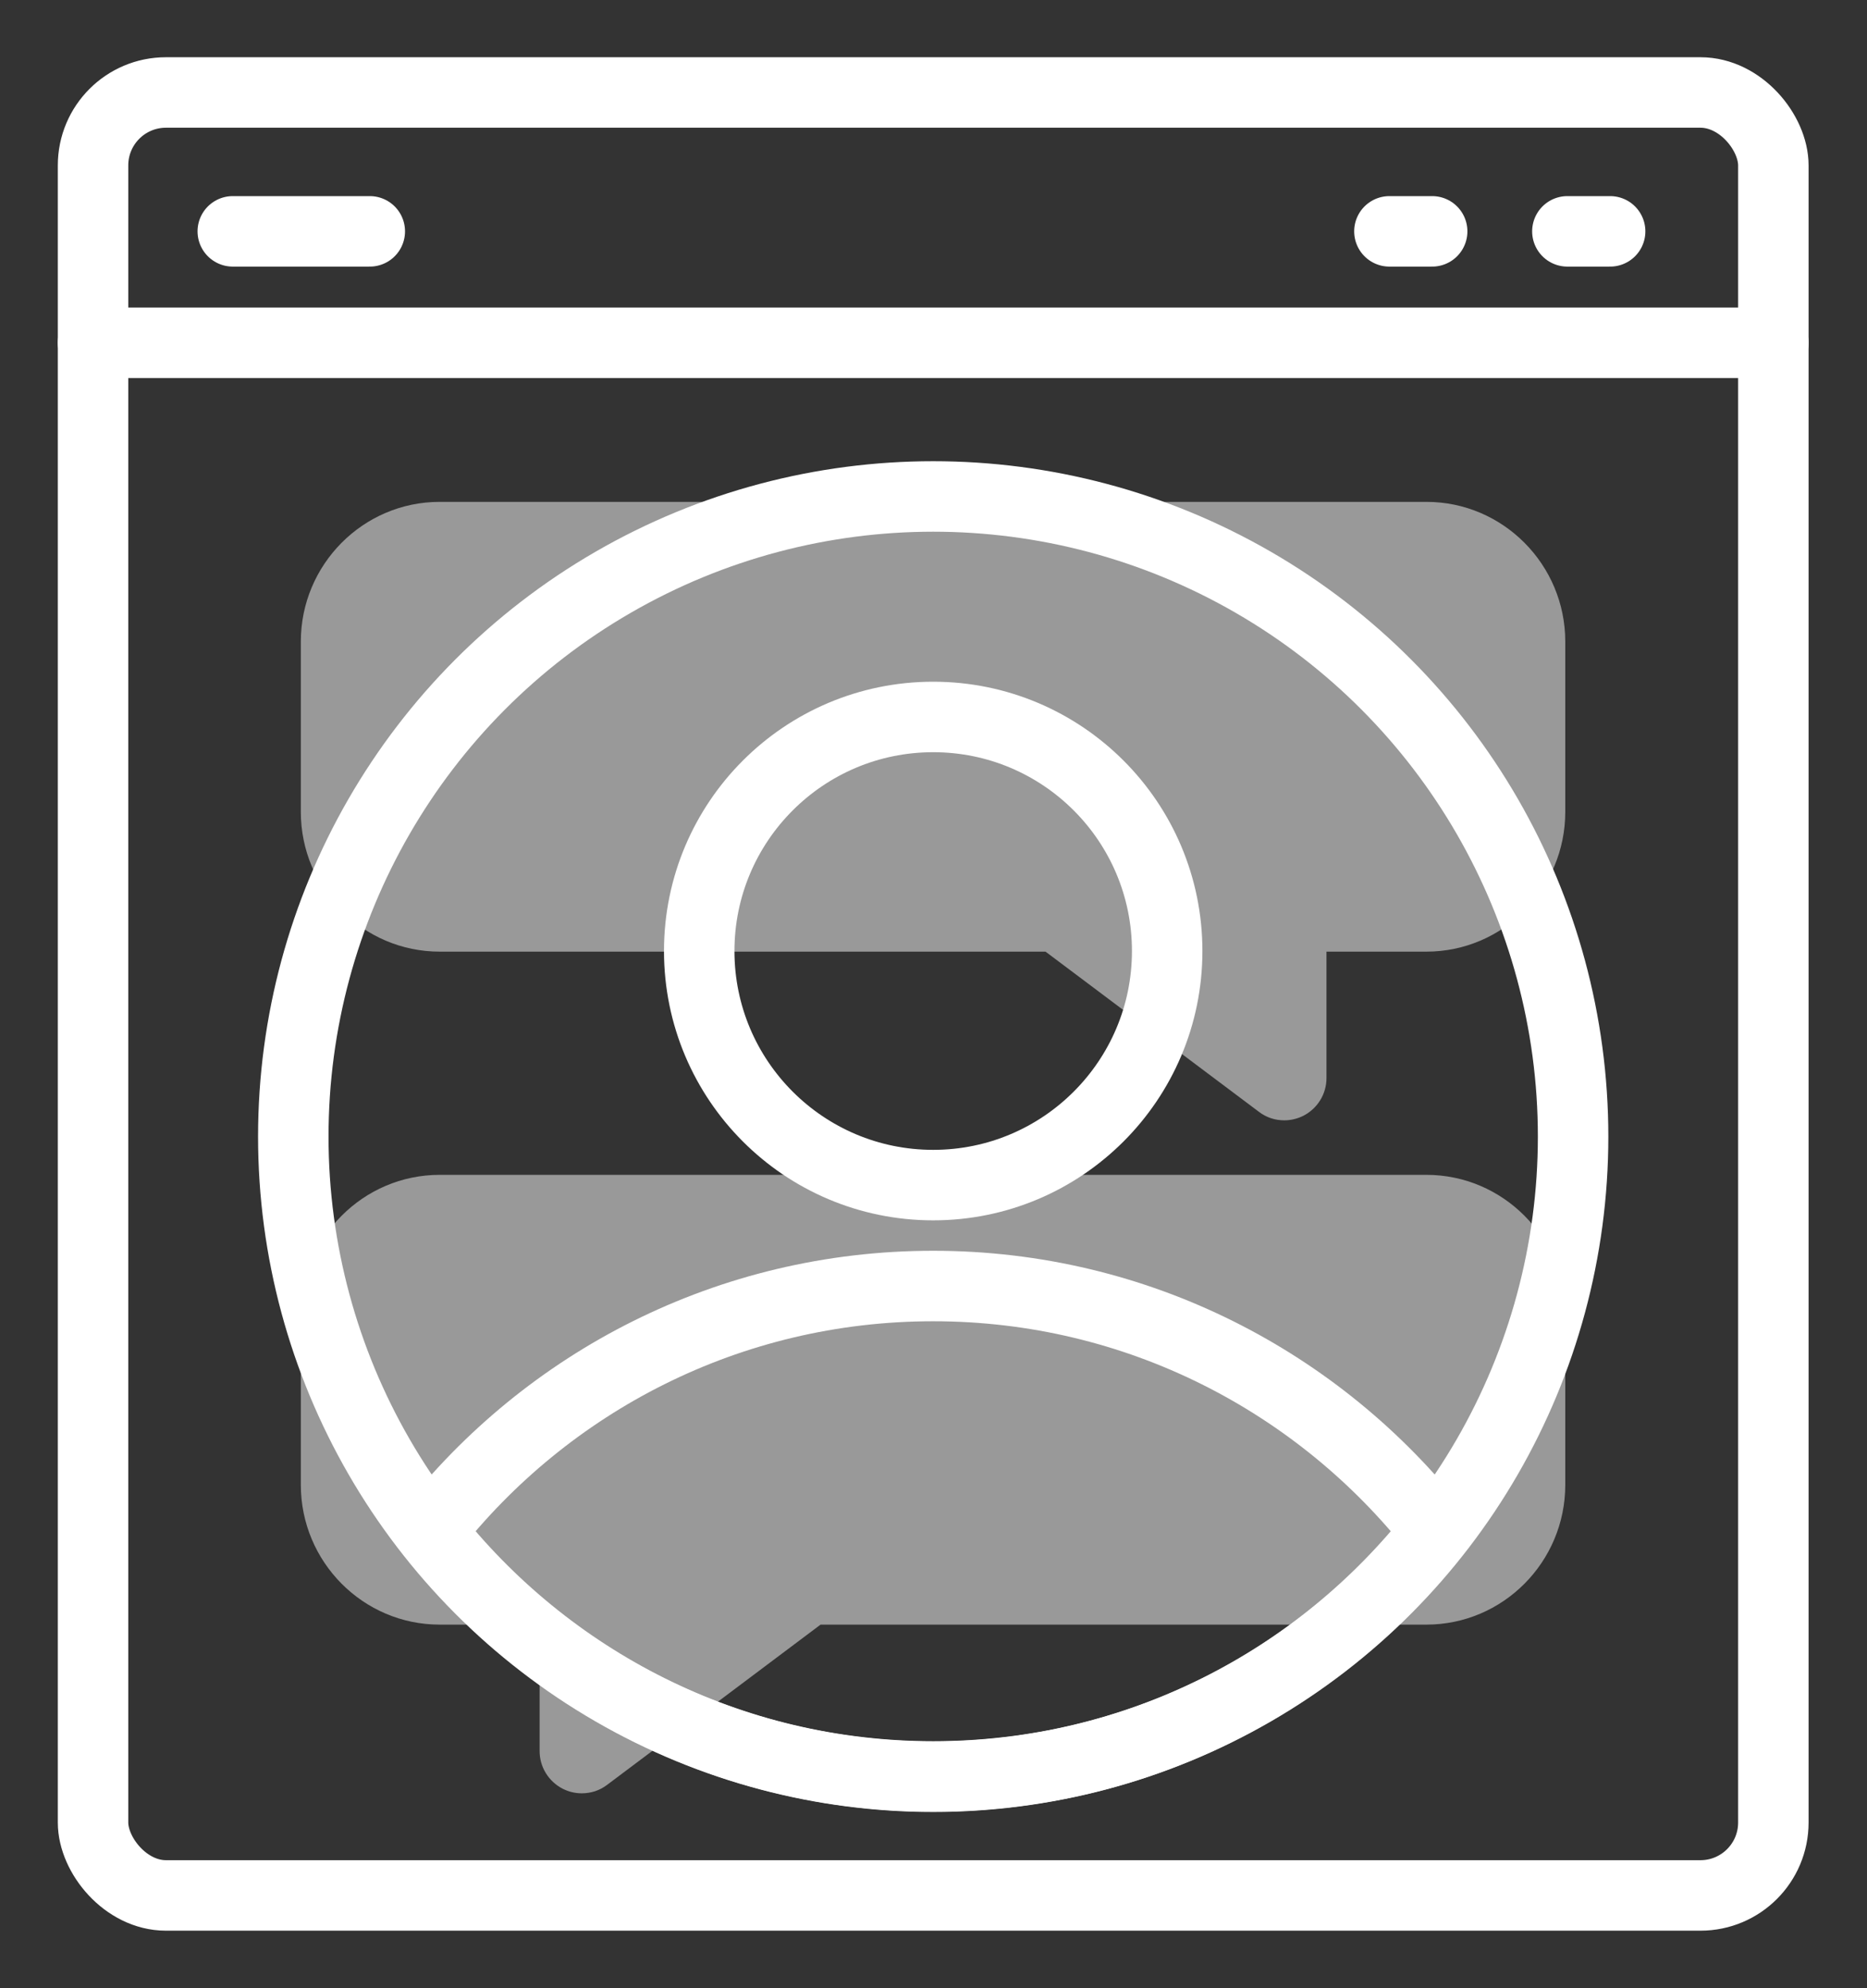 <?xml version="1.0" encoding="UTF-8"?>
<svg id="Layer_1" data-name="Layer 1" xmlns="http://www.w3.org/2000/svg" viewBox="0 0 62 66">
  <rect x="0" y="0" width="62" height="66" fill="#333333" stroke="none"/>
  <defs>
    <style>
      .cls-1 {
        fill: none;
        stroke: #fff;
        stroke-linecap: round;
        stroke-linejoin: round;
        stroke-width: 2.34px;
      }

      .cls-2 {
        fill: #fff;
        opacity: .5;
        stroke-width: 0px;
      }
    </style>
  </defs>
  <g>
    <g>
      <rect class="cls-1" x="3.09" y="3.07" width="55.8" height="59.85" rx="2.42" ry="2.42"/>
      <line class="cls-1" x1="3.09" y1="11.38" x2="58.89" y2="11.38"/>
      <line class="cls-1" x1="7.73" y1="7.68" x2="12.28" y2="7.68"/>
      <line class="cls-1" x1="46.14" y1="7.68" x2="47.56" y2="7.68"/>
      <line class="cls-1" x1="52.05" y1="7.68" x2="53.47" y2="7.68"/>
    </g>
    <g>
      <circle class="cls-1" cx="30.99" cy="37.73" r="21.25"/>
      <circle class="cls-1" cx="30.99" cy="31.57" r="7.77"/>
      <path class="cls-1" d="M30.99,58.97c6.79,0,12.82-3.18,16.71-8.14-3.89-4.95-9.93-8.14-16.71-8.14s-12.82,3.18-16.71,8.14c3.89,4.95,9.93,8.14,16.71,8.14Z"/>
    </g>
  </g>
  <g>
    <path class="cls-2" d="M47.38,16.66H14.6c-2.54,0-4.61,2.08-4.61,4.64v5.65c0,2.56,2.07,4.64,4.61,4.64h20.12l7.09,5.32c.25.19.54.28.84.28.21,0,.43-.05.63-.15.47-.24.77-.72.77-1.25v-4.2h3.32c2.54,0,4.61-2.08,4.61-4.64v-5.65c0-2.56-2.07-4.64-4.61-4.64Z"/>
    <path class="cls-2" d="M9.99,43.64v5.65c0,2.56,2.07,4.64,4.61,4.64h3.32v4.2c0,.53.3,1.01.77,1.25.2.1.41.15.63.15.3,0,.59-.09.84-.28l7.09-5.32h20.12c2.54,0,4.61-2.08,4.61-4.64v-5.65c0-2.56-2.07-4.64-4.61-4.64H14.6c-2.54,0-4.61,2.08-4.61,4.64Z"/>
  </g>
</svg>